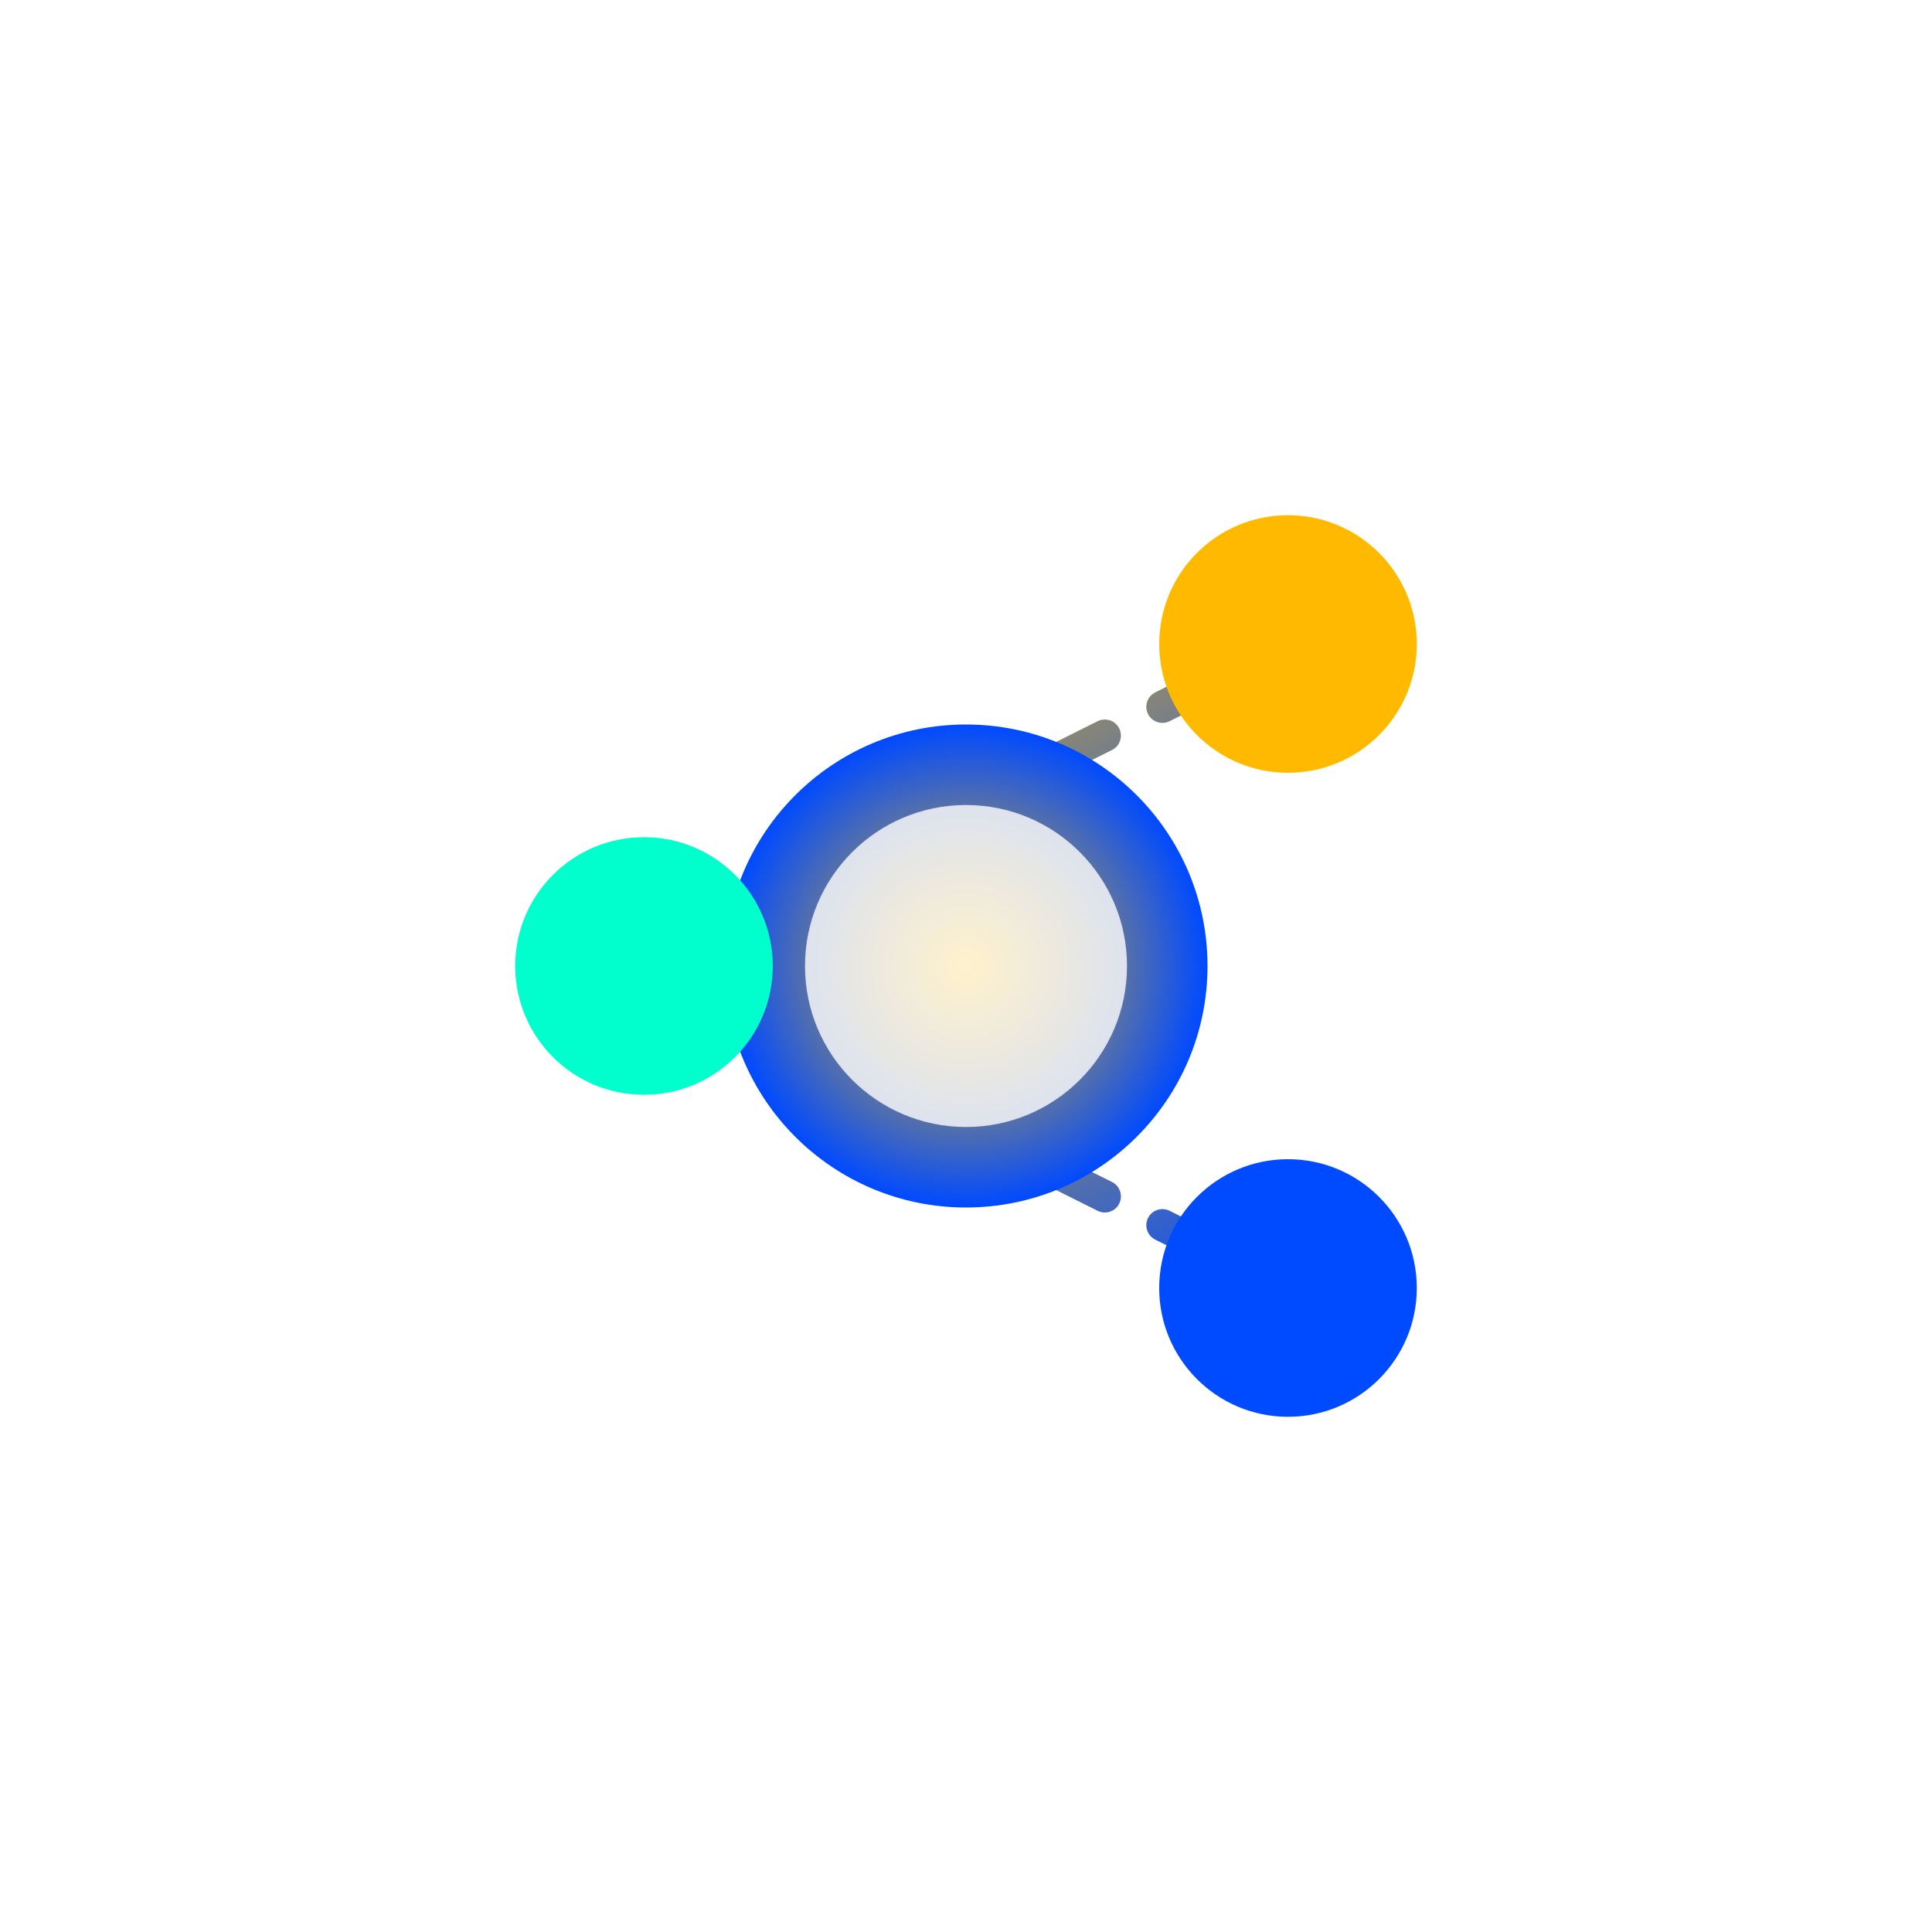 <svg width="120" height="120" viewBox="0 0 120 120" xmlns="http://www.w3.org/2000/svg">
  <!-- Definitions for Gradients, Filters, and Patterns -->
  <defs>
    <!-- Gradient for Central Node -->
    <radialGradient id="aurinNodeGrad" cx="50%" cy="50%" r="50%" fx="50%" fy="50%">
      <stop offset="0%" style="stop-color:#ffba00; stop-opacity:1" />
      <stop offset="100%" style="stop-color:#004aff; stop-opacity:1" />
    </radialGradient>

    <!-- Animated Gradient for Connections -->
    <linearGradient id="aurinLineGrad" x1="0%" y1="0%" x2="100%" y2="100%">
      <stop offset="0%" style="stop-color:#ffba00; stop-opacity:1">
        <animate attributeName="stop-color" values="#ffba00;#00ffcc;#ffba00" dur="4s" repeatCount="indefinite" />
      </stop>
      <stop offset="100%" style="stop-color:#004aff; stop-opacity:1" />
    </linearGradient>

    <!-- Drop Shadow Filter -->
    <filter id="aurinDropShadow" x="-20%" y="-20%" width="140%" height="140%">
      <feDropShadow dx="0" dy="4" stdDeviation="4" flood-color="#000000" flood-opacity="0.2" />
    </filter>

    <!-- Glow Effect -->
    <filter id="aurinGlow" height="300%">
      <feMorphology in="SourceAlpha" operator="dilate" radius="2" result="thick" />
      <feGaussianBlur in="thick" stdDeviation="3" result="blurred" />
      <feMerge>
        <feMergeNode in="blurred" />
        <feMergeNode in="blurred" />
        <feMergeNode in="SourceGraphic" />
      </feMerge>
    </filter>

    <!-- Ripple Effect -->
    <radialGradient id="aurinRippleGrad" cx="50%" cy="50%" r="50%">
      <stop offset="0%" style="stop-color:#ffffff; stop-opacity:0.4" />
      <stop offset="100%" style="stop-color:#ffffff; stop-opacity:0" />
    </radialGradient>
  </defs>

  <!-- Animated Ripple Effect -->
  <g>
    <circle cx="60" cy="60" r="30" fill="url(#aurinRippleGrad)" opacity="0.5">
      <animate attributeName="r" from="30" to="70" dur="4s" repeatCount="indefinite" />
      <animate attributeName="opacity" values="0.5;0" dur="4s" repeatCount="indefinite" />
    </circle>
  </g>

  <!-- Connections with Animated Gradient -->
  <g stroke="url(#aurinLineGrad)" stroke-width="2" stroke-linecap="round">
    <line x1="40" y1="60" x2="80" y2="40" stroke-dasharray="8,4">
      <animate attributeName="stroke-dasharray" values="8,4;4,8;8,4" dur="2s" repeatCount="indefinite" />
    </line>
    <line x1="40" y1="60" x2="80" y2="80" stroke-dasharray="8,4">
      <animate attributeName="stroke-dasharray" values="8,4;4,8;8,4" dur="2s" repeatCount="indefinite" />
    </line>
    <line x1="80" y1="40" x2="80" y2="80" stroke-dasharray="4,8">
      <animate attributeName="stroke-dasharray" values="4,8;8,4;4,8" dur="2s" repeatCount="indefinite" />
    </line>
  </g>

  <!-- Central Glowing Node -->
  <g filter="url(#aurinGlow)">
    <circle cx="60" cy="60" r="15" fill="url(#aurinNodeGrad)" filter="url(#aurinDropShadow)" />
    <circle cx="60" cy="60" r="10" fill="#ffffff" opacity="0.8">
      <animate attributeName="r" values="10;12;10" dur="3s" repeatCount="indefinite" />
      <animate attributeName="opacity" values="0.8;1;0.8" dur="3s" repeatCount="indefinite" />
    </circle>
  </g>

  <!-- Surrounding Nodes with Pulsating Glow -->
  <g>
    <!-- Left Node -->
    <circle cx="40" cy="60" r="8" fill="#00ffcc" filter="url(#aurinDropShadow)">
      <animate attributeName="r" values="8;10;8" dur="2s" repeatCount="indefinite" />
      <animate attributeName="fill" values="#00ffcc;#ffba00;#00ffcc" dur="2s" repeatCount="indefinite" />
    </circle>

    <!-- Bottom Node -->
    <circle cx="80" cy="80" r="8" fill="#004aff" filter="url(#aurinDropShadow)">
      <animate attributeName="r" values="8;10;8" dur="2.5s" repeatCount="indefinite" />
      <animate attributeName="fill" values="#004aff;#ffba00;#004aff" dur="2.5s" repeatCount="indefinite" />
    </circle>

    <!-- Top Node -->
    <circle cx="80" cy="40" r="8" fill="#ffba00" filter="url(#aurinDropShadow)">
      <animate attributeName="r" values="8;10;8" dur="3s" repeatCount="indefinite" />
      <animate attributeName="fill" values="#ffba00;#00ffcc;#ffba00" dur="3s" repeatCount="indefinite" />
    </circle>
  </g>

  <!-- Decorative Dotted Circles for Depth -->
  <g opacity="0.4">
    <circle cx="60" cy="60" r="50" stroke="#ffffff" stroke-width="1" fill="none" stroke-dasharray="5,5" />
    <circle cx="60" cy="60" r="70" stroke="#ffffff" stroke-width="1" fill="none" stroke-dasharray="5,5" />
  </g>
</svg>
